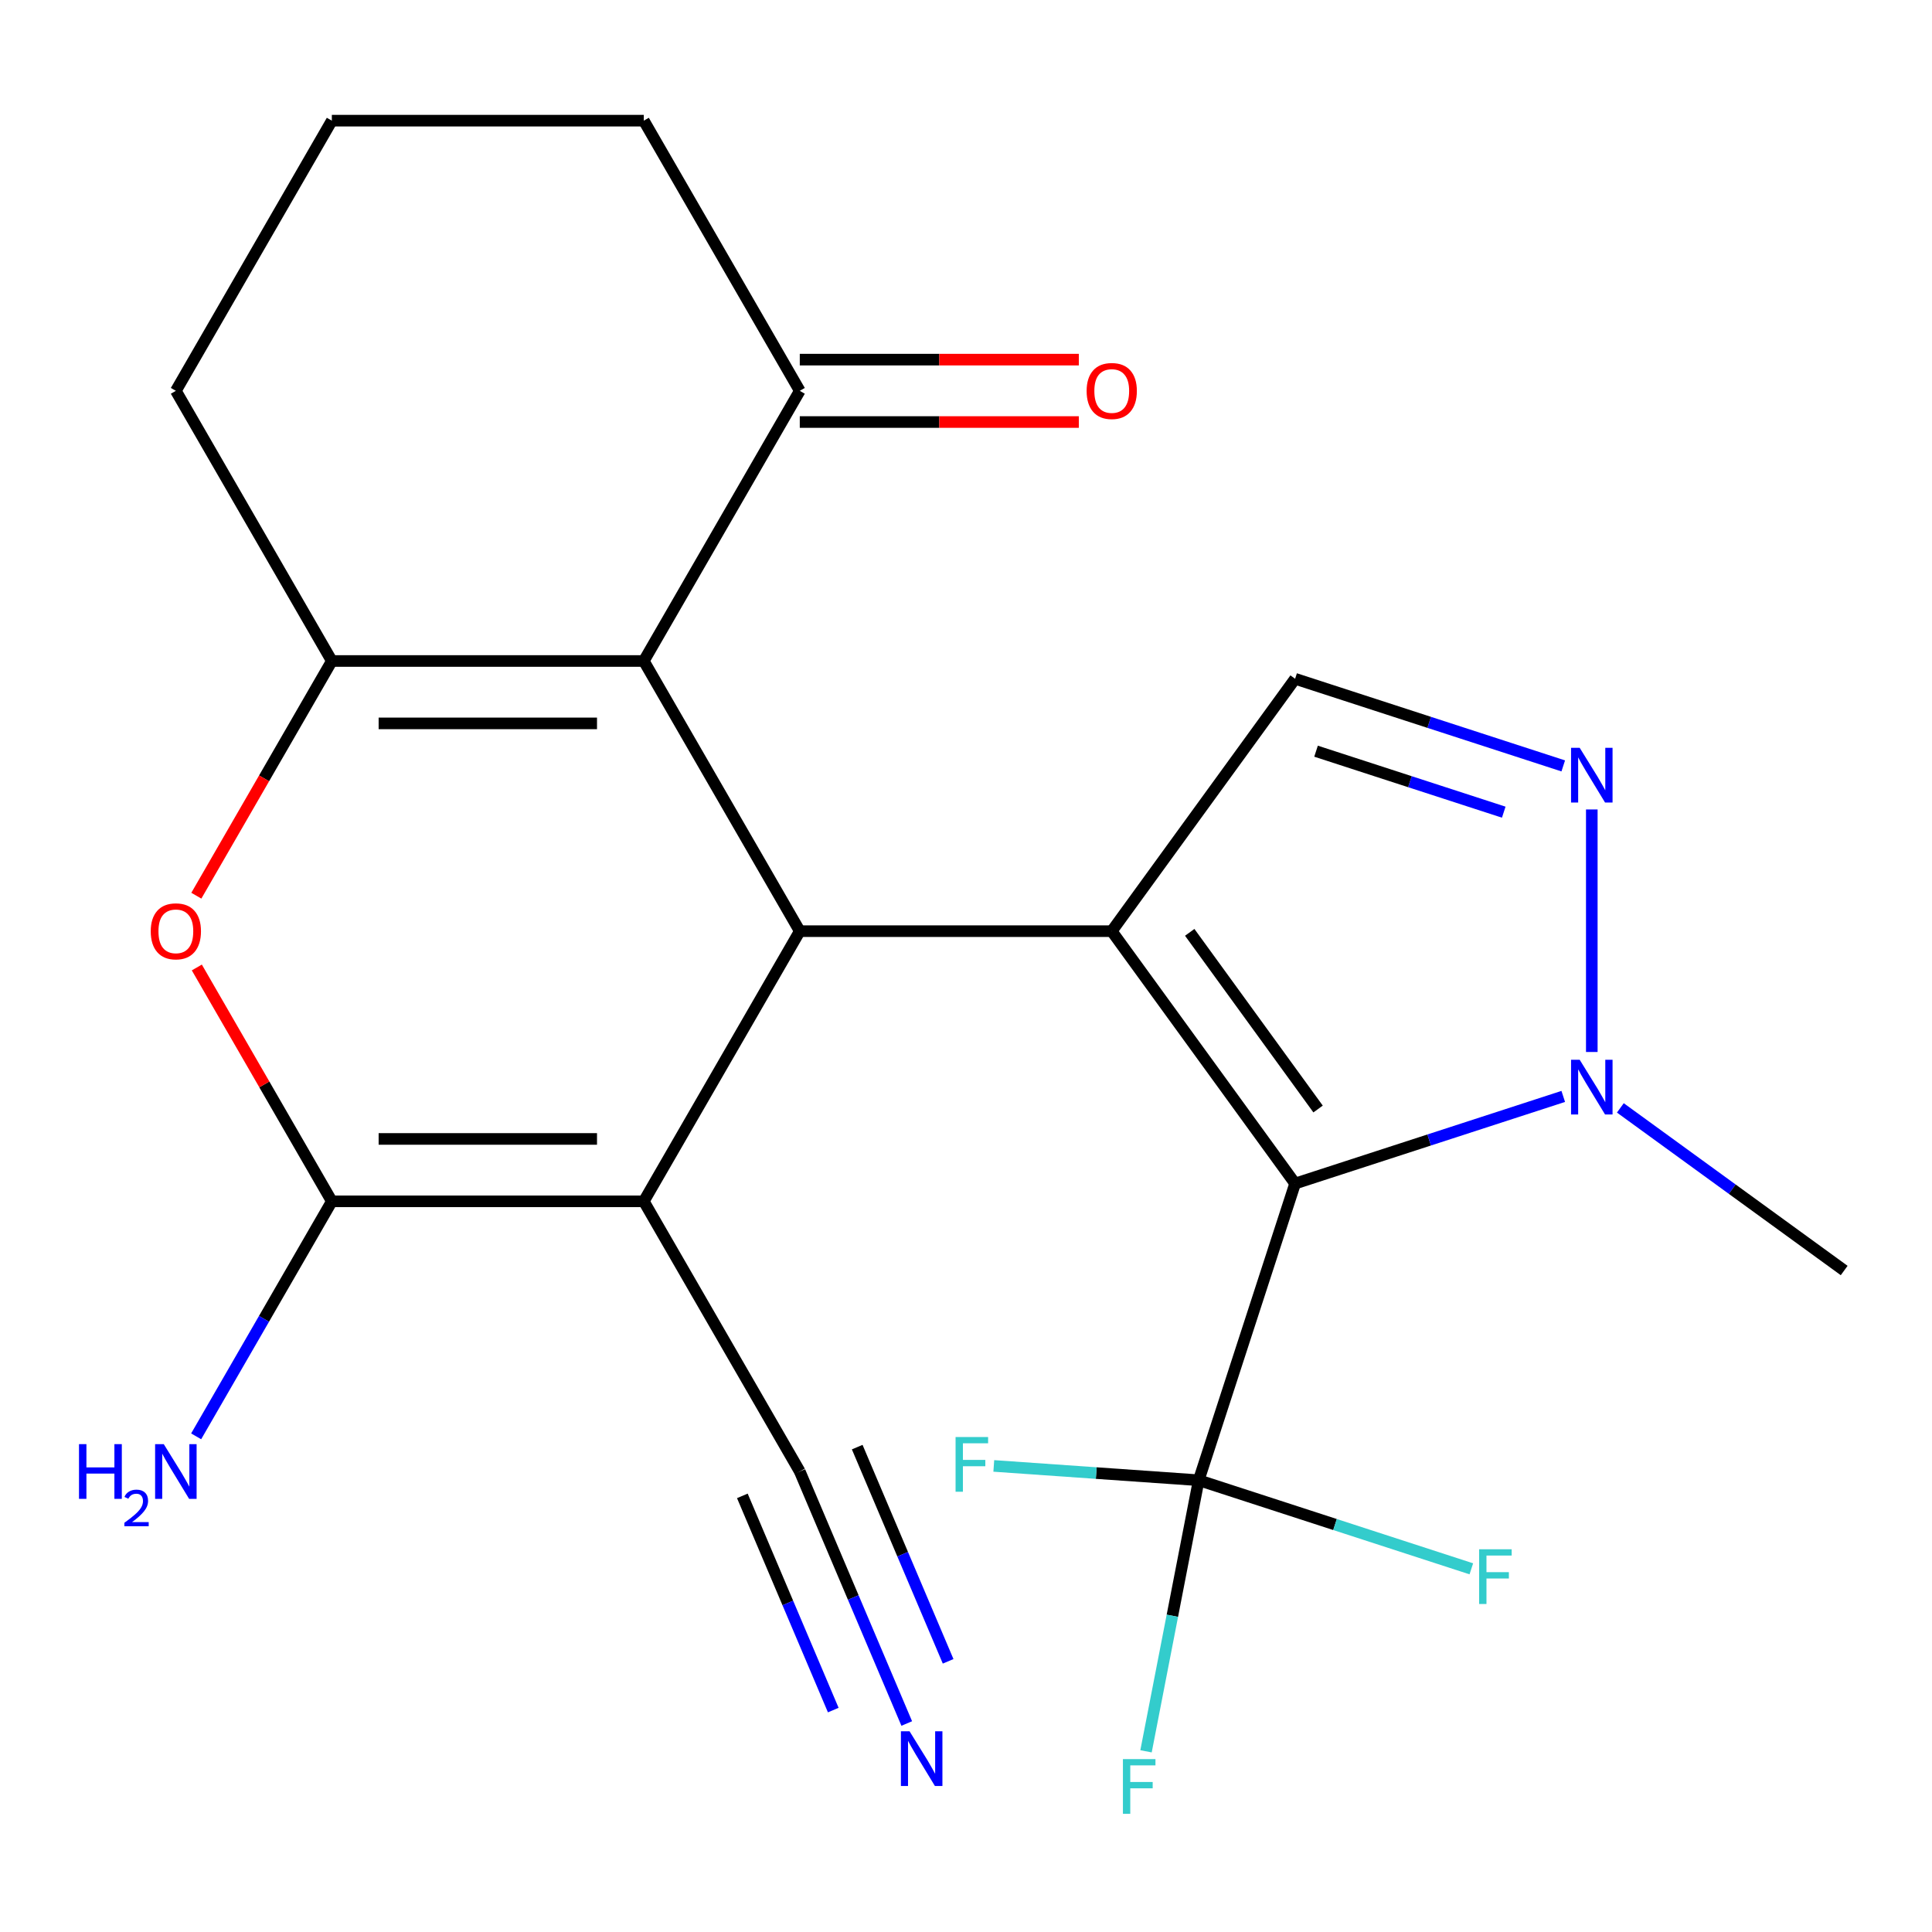 <?xml version='1.0' encoding='iso-8859-1'?>
<svg version='1.1' baseProfile='full'
              xmlns='http://www.w3.org/2000/svg'
                      xmlns:rdkit='http://www.rdkit.org/xml'
                      xmlns:xlink='http://www.w3.org/1999/xlink'
                  xml:space='preserve'
width='1000px' height='1000px' viewBox='0 0 1000 1000'>
<!-- END OF HEADER -->
<rect style='opacity:1.0;fill:#FFFFFF;stroke:none' width='1000' height='1000' x='0' y='0'> </rect>
<path class='bond-0' d='M 575.436,481.968 L 670.346,612.601' style='fill:none;fill-rule:evenodd;stroke:#000000;stroke-width:6px;stroke-linecap:butt;stroke-linejoin:miter;stroke-opacity:1' />
<path class='bond-0' d='M 615.799,482.581 L 682.236,574.024' style='fill:none;fill-rule:evenodd;stroke:#000000;stroke-width:6px;stroke-linecap:butt;stroke-linejoin:miter;stroke-opacity:1' />
<path class='bond-2' d='M 575.436,481.968 L 413.965,481.968' style='fill:none;fill-rule:evenodd;stroke:#000000;stroke-width:6px;stroke-linecap:butt;stroke-linejoin:miter;stroke-opacity:1' />
<path class='bond-10' d='M 575.436,481.968 L 670.346,351.336' style='fill:none;fill-rule:evenodd;stroke:#000000;stroke-width:6px;stroke-linecap:butt;stroke-linejoin:miter;stroke-opacity:1' />
<path class='bond-7' d='M 670.346,612.601 L 620.449,766.168' style='fill:none;fill-rule:evenodd;stroke:#000000;stroke-width:6px;stroke-linecap:butt;stroke-linejoin:miter;stroke-opacity:1' />
<path class='bond-8' d='M 670.346,612.601 L 739.741,590.053' style='fill:none;fill-rule:evenodd;stroke:#000000;stroke-width:6px;stroke-linecap:butt;stroke-linejoin:miter;stroke-opacity:1' />
<path class='bond-8' d='M 739.741,590.053 L 809.136,567.505' style='fill:none;fill-rule:evenodd;stroke:#0000FF;stroke-width:6px;stroke-linecap:butt;stroke-linejoin:miter;stroke-opacity:1' />
<path class='bond-1' d='M 333.23,621.806 L 413.965,481.968' style='fill:none;fill-rule:evenodd;stroke:#000000;stroke-width:6px;stroke-linecap:butt;stroke-linejoin:miter;stroke-opacity:1' />
<path class='bond-4' d='M 333.23,621.806 L 171.76,621.806' style='fill:none;fill-rule:evenodd;stroke:#000000;stroke-width:6px;stroke-linecap:butt;stroke-linejoin:miter;stroke-opacity:1' />
<path class='bond-4' d='M 309.009,589.512 L 195.98,589.512' style='fill:none;fill-rule:evenodd;stroke:#000000;stroke-width:6px;stroke-linecap:butt;stroke-linejoin:miter;stroke-opacity:1' />
<path class='bond-11' d='M 333.23,621.806 L 413.965,761.643' style='fill:none;fill-rule:evenodd;stroke:#000000;stroke-width:6px;stroke-linecap:butt;stroke-linejoin:miter;stroke-opacity:1' />
<path class='bond-3' d='M 413.965,481.968 L 333.23,342.131' style='fill:none;fill-rule:evenodd;stroke:#000000;stroke-width:6px;stroke-linecap:butt;stroke-linejoin:miter;stroke-opacity:1' />
<path class='bond-5' d='M 333.23,342.131 L 171.76,342.131' style='fill:none;fill-rule:evenodd;stroke:#000000;stroke-width:6px;stroke-linecap:butt;stroke-linejoin:miter;stroke-opacity:1' />
<path class='bond-5' d='M 309.009,374.425 L 195.98,374.425' style='fill:none;fill-rule:evenodd;stroke:#000000;stroke-width:6px;stroke-linecap:butt;stroke-linejoin:miter;stroke-opacity:1' />
<path class='bond-12' d='M 333.23,342.131 L 413.965,202.293' style='fill:none;fill-rule:evenodd;stroke:#000000;stroke-width:6px;stroke-linecap:butt;stroke-linejoin:miter;stroke-opacity:1' />
<path class='bond-14' d='M 171.76,621.806 L 136.645,682.626' style='fill:none;fill-rule:evenodd;stroke:#000000;stroke-width:6px;stroke-linecap:butt;stroke-linejoin:miter;stroke-opacity:1' />
<path class='bond-14' d='M 136.645,682.626 L 101.53,743.447' style='fill:none;fill-rule:evenodd;stroke:#0000FF;stroke-width:6px;stroke-linecap:butt;stroke-linejoin:miter;stroke-opacity:1' />
<path class='bond-24' d='M 171.76,621.806 L 136.818,561.286' style='fill:none;fill-rule:evenodd;stroke:#000000;stroke-width:6px;stroke-linecap:butt;stroke-linejoin:miter;stroke-opacity:1' />
<path class='bond-24' d='M 136.818,561.286 L 101.877,500.765' style='fill:none;fill-rule:evenodd;stroke:#FF0000;stroke-width:6px;stroke-linecap:butt;stroke-linejoin:miter;stroke-opacity:1' />
<path class='bond-6' d='M 171.76,342.131 L 136.691,402.871' style='fill:none;fill-rule:evenodd;stroke:#000000;stroke-width:6px;stroke-linecap:butt;stroke-linejoin:miter;stroke-opacity:1' />
<path class='bond-6' d='M 136.691,402.871 L 101.623,463.612' style='fill:none;fill-rule:evenodd;stroke:#FF0000;stroke-width:6px;stroke-linecap:butt;stroke-linejoin:miter;stroke-opacity:1' />
<path class='bond-19' d='M 171.76,342.131 L 91.024,202.293' style='fill:none;fill-rule:evenodd;stroke:#000000;stroke-width:6px;stroke-linecap:butt;stroke-linejoin:miter;stroke-opacity:1' />
<path class='bond-16' d='M 620.449,766.168 L 606.814,836.322' style='fill:none;fill-rule:evenodd;stroke:#000000;stroke-width:6px;stroke-linecap:butt;stroke-linejoin:miter;stroke-opacity:1' />
<path class='bond-16' d='M 606.814,836.322 L 593.179,906.476' style='fill:none;fill-rule:evenodd;stroke:#33CCCC;stroke-width:6px;stroke-linecap:butt;stroke-linejoin:miter;stroke-opacity:1' />
<path class='bond-17' d='M 620.449,766.168 L 567.417,762.463' style='fill:none;fill-rule:evenodd;stroke:#000000;stroke-width:6px;stroke-linecap:butt;stroke-linejoin:miter;stroke-opacity:1' />
<path class='bond-17' d='M 567.417,762.463 L 514.386,758.757' style='fill:none;fill-rule:evenodd;stroke:#33CCCC;stroke-width:6px;stroke-linecap:butt;stroke-linejoin:miter;stroke-opacity:1' />
<path class='bond-18' d='M 620.449,766.168 L 691.004,789.093' style='fill:none;fill-rule:evenodd;stroke:#000000;stroke-width:6px;stroke-linecap:butt;stroke-linejoin:miter;stroke-opacity:1' />
<path class='bond-18' d='M 691.004,789.093 L 761.559,812.018' style='fill:none;fill-rule:evenodd;stroke:#33CCCC;stroke-width:6px;stroke-linecap:butt;stroke-linejoin:miter;stroke-opacity:1' />
<path class='bond-20' d='M 838.69,573.44 L 896.618,615.527' style='fill:none;fill-rule:evenodd;stroke:#0000FF;stroke-width:6px;stroke-linecap:butt;stroke-linejoin:miter;stroke-opacity:1' />
<path class='bond-20' d='M 896.618,615.527 L 954.545,657.614' style='fill:none;fill-rule:evenodd;stroke:#000000;stroke-width:6px;stroke-linecap:butt;stroke-linejoin:miter;stroke-opacity:1' />
<path class='bond-23' d='M 823.913,544.507 L 823.913,418.975' style='fill:none;fill-rule:evenodd;stroke:#0000FF;stroke-width:6px;stroke-linecap:butt;stroke-linejoin:miter;stroke-opacity:1' />
<path class='bond-9' d='M 809.136,396.432 L 739.741,373.884' style='fill:none;fill-rule:evenodd;stroke:#0000FF;stroke-width:6px;stroke-linecap:butt;stroke-linejoin:miter;stroke-opacity:1' />
<path class='bond-9' d='M 739.741,373.884 L 670.346,351.336' style='fill:none;fill-rule:evenodd;stroke:#000000;stroke-width:6px;stroke-linecap:butt;stroke-linejoin:miter;stroke-opacity:1' />
<path class='bond-9' d='M 778.338,420.381 L 729.762,404.598' style='fill:none;fill-rule:evenodd;stroke:#0000FF;stroke-width:6px;stroke-linecap:butt;stroke-linejoin:miter;stroke-opacity:1' />
<path class='bond-9' d='M 729.762,404.598 L 681.185,388.814' style='fill:none;fill-rule:evenodd;stroke:#000000;stroke-width:6px;stroke-linecap:butt;stroke-linejoin:miter;stroke-opacity:1' />
<path class='bond-13' d='M 413.965,761.643 L 441.647,826.863' style='fill:none;fill-rule:evenodd;stroke:#000000;stroke-width:6px;stroke-linecap:butt;stroke-linejoin:miter;stroke-opacity:1' />
<path class='bond-13' d='M 441.647,826.863 L 469.329,892.083' style='fill:none;fill-rule:evenodd;stroke:#0000FF;stroke-width:6px;stroke-linecap:butt;stroke-linejoin:miter;stroke-opacity:1' />
<path class='bond-13' d='M 384.238,774.261 L 407.768,829.698' style='fill:none;fill-rule:evenodd;stroke:#000000;stroke-width:6px;stroke-linecap:butt;stroke-linejoin:miter;stroke-opacity:1' />
<path class='bond-13' d='M 407.768,829.698 L 431.297,885.134' style='fill:none;fill-rule:evenodd;stroke:#0000FF;stroke-width:6px;stroke-linecap:butt;stroke-linejoin:miter;stroke-opacity:1' />
<path class='bond-13' d='M 443.692,749.026 L 467.222,804.463' style='fill:none;fill-rule:evenodd;stroke:#000000;stroke-width:6px;stroke-linecap:butt;stroke-linejoin:miter;stroke-opacity:1' />
<path class='bond-13' d='M 467.222,804.463 L 490.752,859.899' style='fill:none;fill-rule:evenodd;stroke:#0000FF;stroke-width:6px;stroke-linecap:butt;stroke-linejoin:miter;stroke-opacity:1' />
<path class='bond-15' d='M 413.965,218.44 L 486.182,218.44' style='fill:none;fill-rule:evenodd;stroke:#000000;stroke-width:6px;stroke-linecap:butt;stroke-linejoin:miter;stroke-opacity:1' />
<path class='bond-15' d='M 486.182,218.44 L 558.399,218.44' style='fill:none;fill-rule:evenodd;stroke:#FF0000;stroke-width:6px;stroke-linecap:butt;stroke-linejoin:miter;stroke-opacity:1' />
<path class='bond-15' d='M 413.965,186.146 L 486.182,186.146' style='fill:none;fill-rule:evenodd;stroke:#000000;stroke-width:6px;stroke-linecap:butt;stroke-linejoin:miter;stroke-opacity:1' />
<path class='bond-15' d='M 486.182,186.146 L 558.399,186.146' style='fill:none;fill-rule:evenodd;stroke:#FF0000;stroke-width:6px;stroke-linecap:butt;stroke-linejoin:miter;stroke-opacity:1' />
<path class='bond-21' d='M 413.965,202.293 L 333.23,62.456' style='fill:none;fill-rule:evenodd;stroke:#000000;stroke-width:6px;stroke-linecap:butt;stroke-linejoin:miter;stroke-opacity:1' />
<path class='bond-25' d='M 91.024,202.293 L 171.76,62.456' style='fill:none;fill-rule:evenodd;stroke:#000000;stroke-width:6px;stroke-linecap:butt;stroke-linejoin:miter;stroke-opacity:1' />
<path class='bond-22' d='M 333.23,62.456 L 171.76,62.456' style='fill:none;fill-rule:evenodd;stroke:#000000;stroke-width:6px;stroke-linecap:butt;stroke-linejoin:miter;stroke-opacity:1' />
<path  class='atom-7' d='M 78.024 482.048
Q 78.024 475.248, 81.384 471.448
Q 84.744 467.648, 91.024 467.648
Q 97.304 467.648, 100.664 471.448
Q 104.024 475.248, 104.024 482.048
Q 104.024 488.928, 100.624 492.848
Q 97.224 496.728, 91.024 496.728
Q 84.784 496.728, 81.384 492.848
Q 78.024 488.968, 78.024 482.048
M 91.024 493.528
Q 95.344 493.528, 97.664 490.648
Q 100.024 487.728, 100.024 482.048
Q 100.024 476.488, 97.664 473.688
Q 95.344 470.848, 91.024 470.848
Q 86.704 470.848, 84.344 473.648
Q 82.024 476.448, 82.024 482.048
Q 82.024 487.768, 84.344 490.648
Q 86.704 493.528, 91.024 493.528
' fill='#FF0000'/>
<path  class='atom-9' d='M 817.653 548.544
L 826.933 563.544
Q 827.853 565.024, 829.333 567.704
Q 830.813 570.384, 830.893 570.544
L 830.893 548.544
L 834.653 548.544
L 834.653 576.864
L 830.773 576.864
L 820.813 560.464
Q 819.653 558.544, 818.413 556.344
Q 817.213 554.144, 816.853 553.464
L 816.853 576.864
L 813.173 576.864
L 813.173 548.544
L 817.653 548.544
' fill='#0000FF'/>
<path  class='atom-10' d='M 817.653 387.073
L 826.933 402.073
Q 827.853 403.553, 829.333 406.233
Q 830.813 408.913, 830.893 409.073
L 830.893 387.073
L 834.653 387.073
L 834.653 415.393
L 830.773 415.393
L 820.813 398.993
Q 819.653 397.073, 818.413 394.873
Q 817.213 392.673, 816.853 391.993
L 816.853 415.393
L 813.173 415.393
L 813.173 387.073
L 817.653 387.073
' fill='#0000FF'/>
<path  class='atom-14' d='M 470.793 896.119
L 480.073 911.119
Q 480.993 912.599, 482.473 915.279
Q 483.953 917.959, 484.033 918.119
L 484.033 896.119
L 487.793 896.119
L 487.793 924.439
L 483.913 924.439
L 473.953 908.039
Q 472.793 906.119, 471.553 903.919
Q 470.353 901.719, 469.993 901.039
L 469.993 924.439
L 466.313 924.439
L 466.313 896.119
L 470.793 896.119
' fill='#0000FF'/>
<path  class='atom-15' d='M 40.892 747.483
L 44.732 747.483
L 44.732 759.523
L 59.212 759.523
L 59.212 747.483
L 63.052 747.483
L 63.052 775.803
L 59.212 775.803
L 59.212 762.723
L 44.732 762.723
L 44.732 775.803
L 40.892 775.803
L 40.892 747.483
' fill='#0000FF'/>
<path  class='atom-15' d='M 64.424 774.81
Q 65.111 773.041, 66.748 772.064
Q 68.384 771.061, 70.655 771.061
Q 73.48 771.061, 75.064 772.592
Q 76.648 774.123, 76.648 776.843
Q 76.648 779.615, 74.588 782.202
Q 72.556 784.789, 68.332 787.851
L 76.964 787.851
L 76.964 789.963
L 64.372 789.963
L 64.372 788.195
Q 67.856 785.713, 69.916 783.865
Q 72.001 782.017, 73.004 780.354
Q 74.008 778.691, 74.008 776.975
Q 74.008 775.179, 73.11 774.176
Q 72.212 773.173, 70.655 773.173
Q 69.15 773.173, 68.147 773.78
Q 67.144 774.387, 66.431 775.734
L 64.424 774.81
' fill='#0000FF'/>
<path  class='atom-15' d='M 84.764 747.483
L 94.044 762.483
Q 94.964 763.963, 96.444 766.643
Q 97.924 769.323, 98.004 769.483
L 98.004 747.483
L 101.764 747.483
L 101.764 775.803
L 97.884 775.803
L 87.924 759.403
Q 86.764 757.483, 85.524 755.283
Q 84.324 753.083, 83.964 752.403
L 83.964 775.803
L 80.284 775.803
L 80.284 747.483
L 84.764 747.483
' fill='#0000FF'/>
<path  class='atom-16' d='M 562.436 202.373
Q 562.436 195.573, 565.796 191.773
Q 569.156 187.973, 575.436 187.973
Q 581.716 187.973, 585.076 191.773
Q 588.436 195.573, 588.436 202.373
Q 588.436 209.253, 585.036 213.173
Q 581.636 217.053, 575.436 217.053
Q 569.196 217.053, 565.796 213.173
Q 562.436 209.293, 562.436 202.373
M 575.436 213.853
Q 579.756 213.853, 582.076 210.973
Q 584.436 208.053, 584.436 202.373
Q 584.436 196.813, 582.076 194.013
Q 579.756 191.173, 575.436 191.173
Q 571.116 191.173, 568.756 193.973
Q 566.436 196.773, 566.436 202.373
Q 566.436 208.093, 568.756 210.973
Q 571.116 213.853, 575.436 213.853
' fill='#FF0000'/>
<path  class='atom-17' d='M 581.223 910.513
L 598.063 910.513
L 598.063 913.753
L 585.023 913.753
L 585.023 922.353
L 596.623 922.353
L 596.623 925.633
L 585.023 925.633
L 585.023 938.833
L 581.223 938.833
L 581.223 910.513
' fill='#33CCCC'/>
<path  class='atom-18' d='M 494.603 743.803
L 511.443 743.803
L 511.443 747.043
L 498.403 747.043
L 498.403 755.643
L 510.003 755.643
L 510.003 758.923
L 498.403 758.923
L 498.403 772.123
L 494.603 772.123
L 494.603 743.803
' fill='#33CCCC'/>
<path  class='atom-19' d='M 765.596 801.905
L 782.436 801.905
L 782.436 805.145
L 769.396 805.145
L 769.396 813.745
L 780.996 813.745
L 780.996 817.025
L 769.396 817.025
L 769.396 830.225
L 765.596 830.225
L 765.596 801.905
' fill='#33CCCC'/>
</svg>
